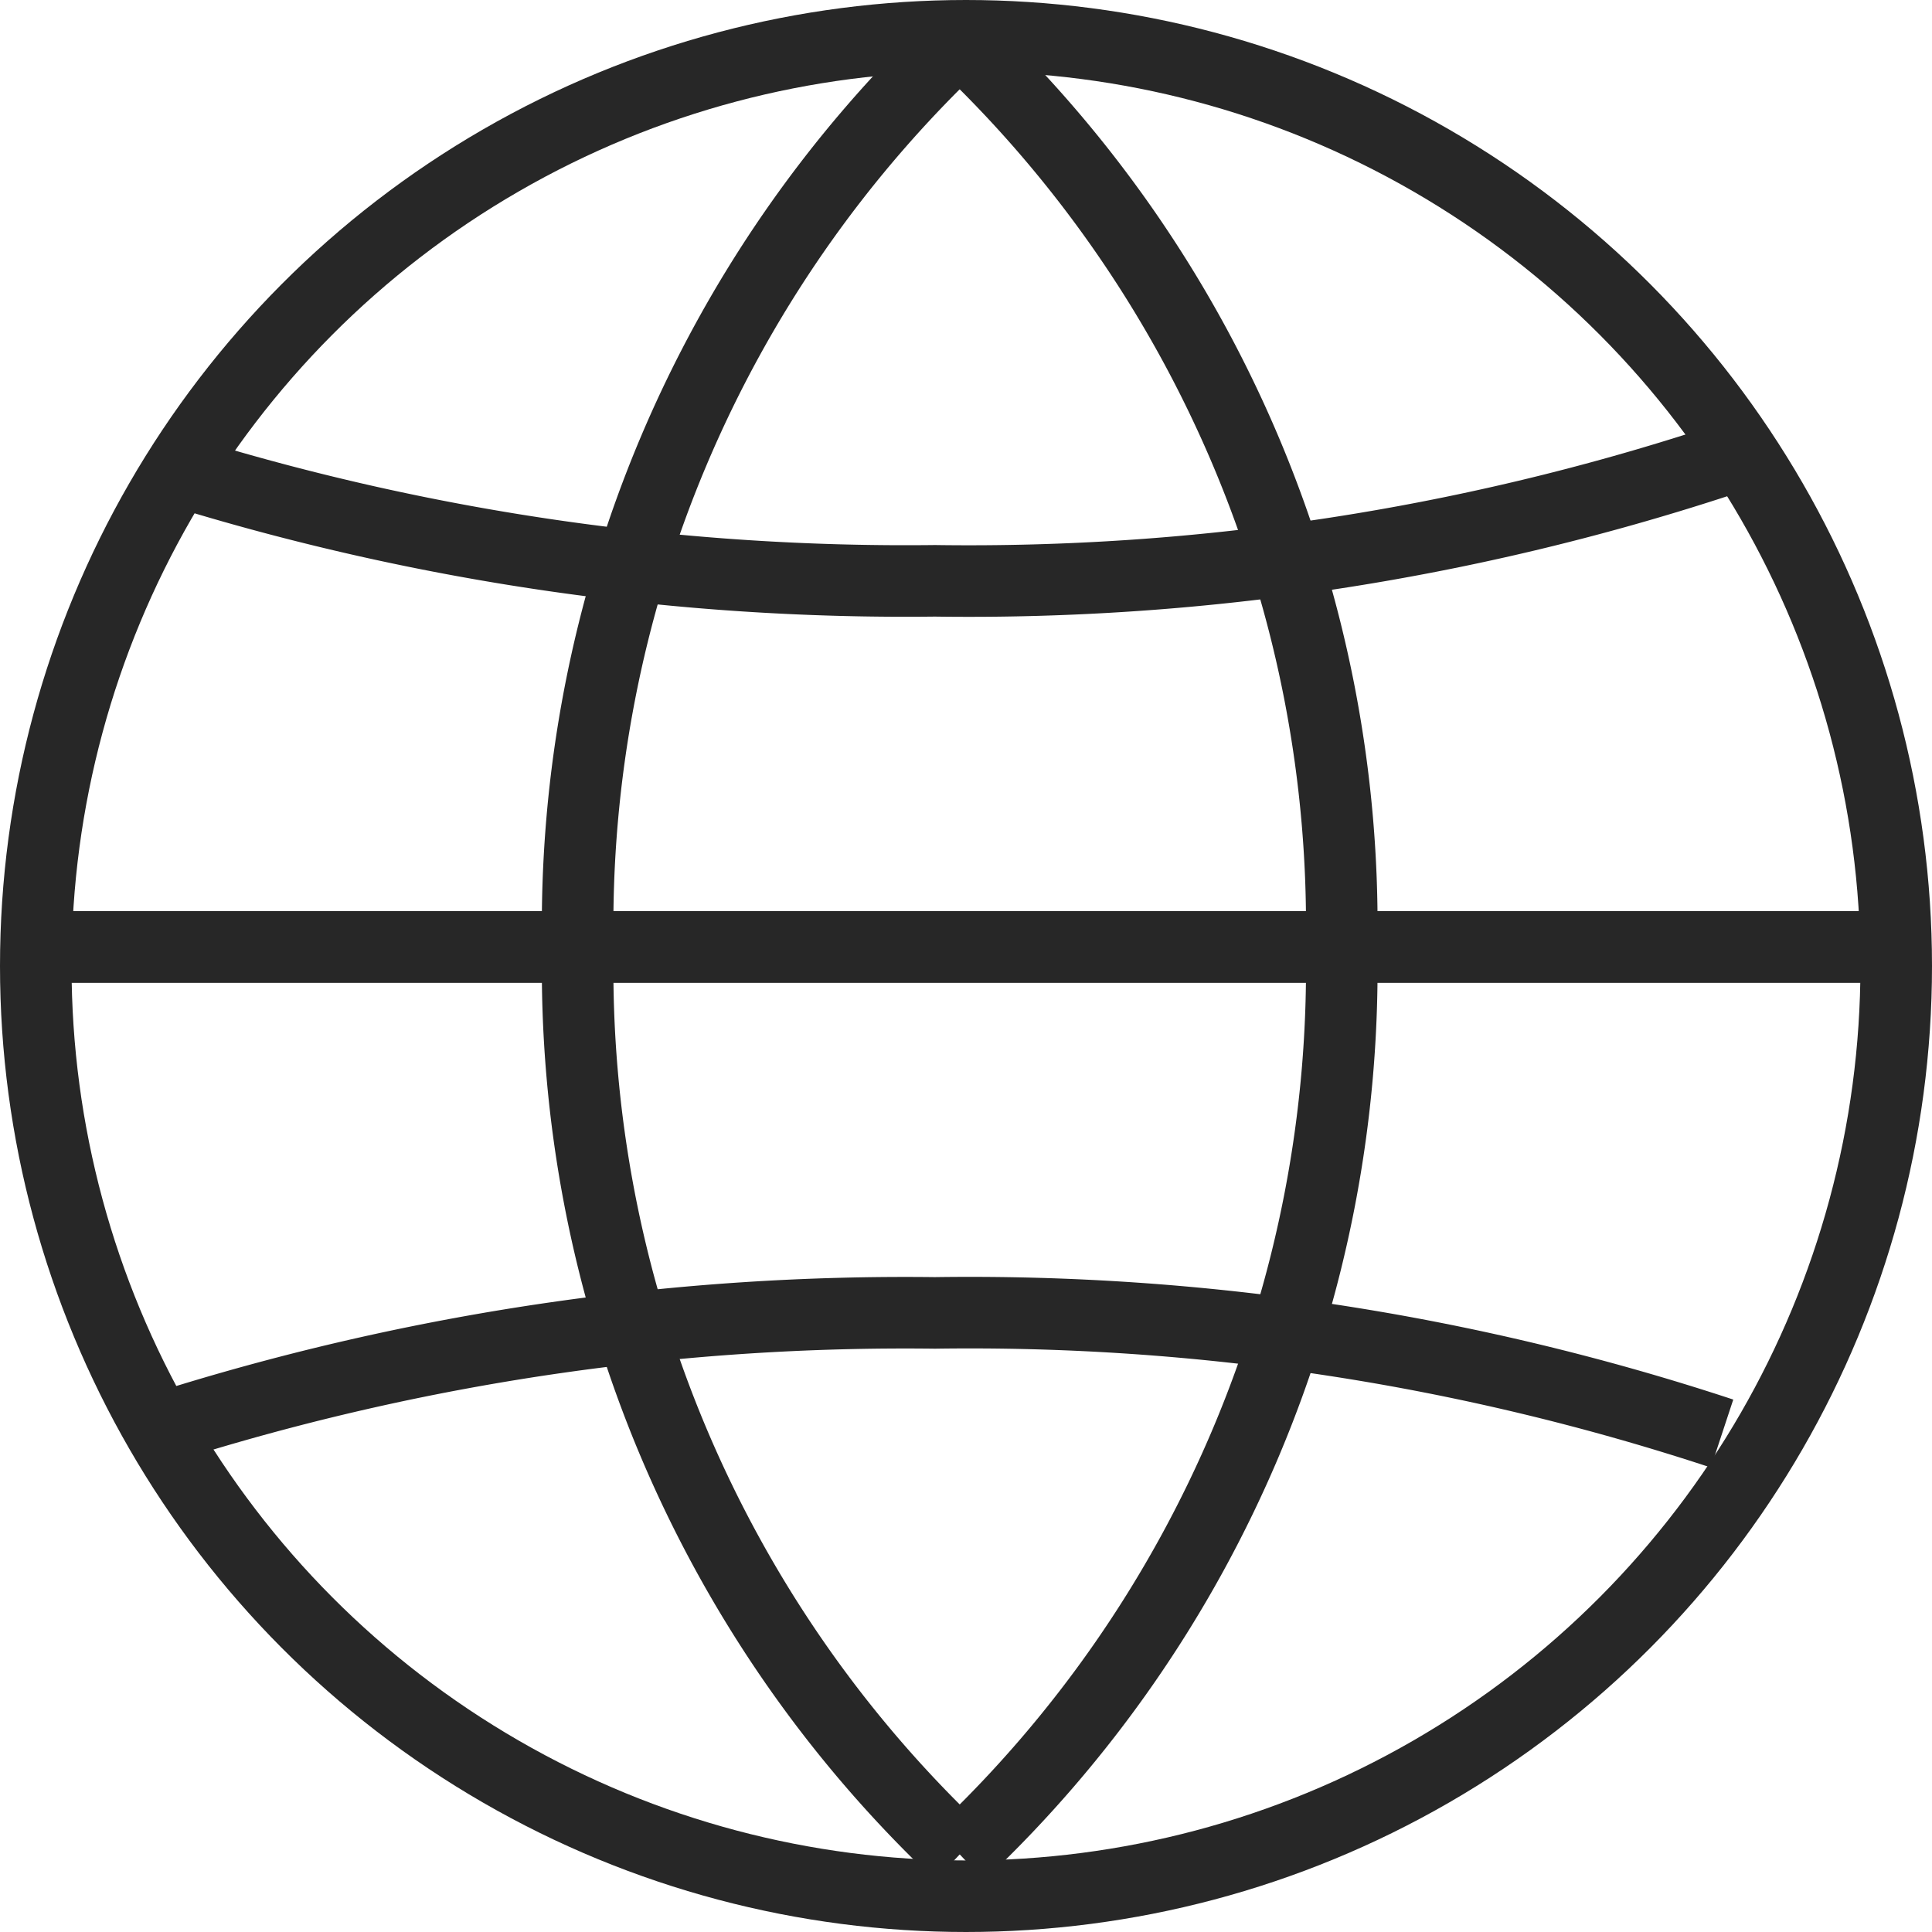 <svg xmlns="http://www.w3.org/2000/svg" width="27" height="27" viewBox="0 0 27 27">
  <g id="グループ_510" data-name="グループ 510" transform="translate(-185 -6808)">
    <g id="グループ_510-2" data-name="グループ 510" transform="translate(185.771 6808.55)">
      <path id="パス_1225" data-name="パス 1225" d="M26.926,25.747a17.01,17.01,0,0,1-5.338-12.682A17.01,17.01,0,0,1,26.926.382" transform="translate(-14.284 -0.382)" fill="none" stroke="#272727" stroke-miterlimit="10" stroke-width="1"/>
      <path id="パス_1226" data-name="パス 1226" d="M37,.383a17.01,17.01,0,0,1,5.337,12.682A17.011,17.011,0,0,1,37,25.747" transform="translate(-24.359 -0.382)" fill="none" stroke="#272727" stroke-miterlimit="10" stroke-width="1"/>
      <line id="線_34" data-name="線 34" x2="25.283" transform="translate(0 12.683)" fill="#fff" stroke="#272727" stroke-width="1"/>
      <line id="線_35" data-name="線 35" x2="25.283" transform="translate(0 12.683)" fill="none" stroke="#272727" stroke-miterlimit="10" stroke-width="1"/>
      <path id="パス_1227" data-name="パス 1227" d="M27.232,17.431A33.647,33.647,0,0,1,16.3,19.093,34.346,34.346,0,0,1,5.862,17.6" transform="translate(-4.005 -11.526)" fill="none" stroke="#272727" stroke-miterlimit="10" stroke-width="1"/>
      <path id="パス_1228" data-name="パス 1228" d="M5.761,53.276a34.286,34.286,0,0,1,10.473-1.505,33.545,33.545,0,0,1,11,1.686" transform="translate(-3.939 -33.973)" fill="none" stroke="#272727" stroke-miterlimit="10" stroke-width="1"/>
    </g>
    <g id="楕円形_30" data-name="楕円形 30" transform="translate(185 6808)" fill="none" stroke="#272727" stroke-width="1">
      <circle cx="13.5" cy="13.5" r="13.5" stroke="none"/>
      <circle cx="13.5" cy="13.5" r="13" fill="none"/>
    </g>
  </g>
</svg>
